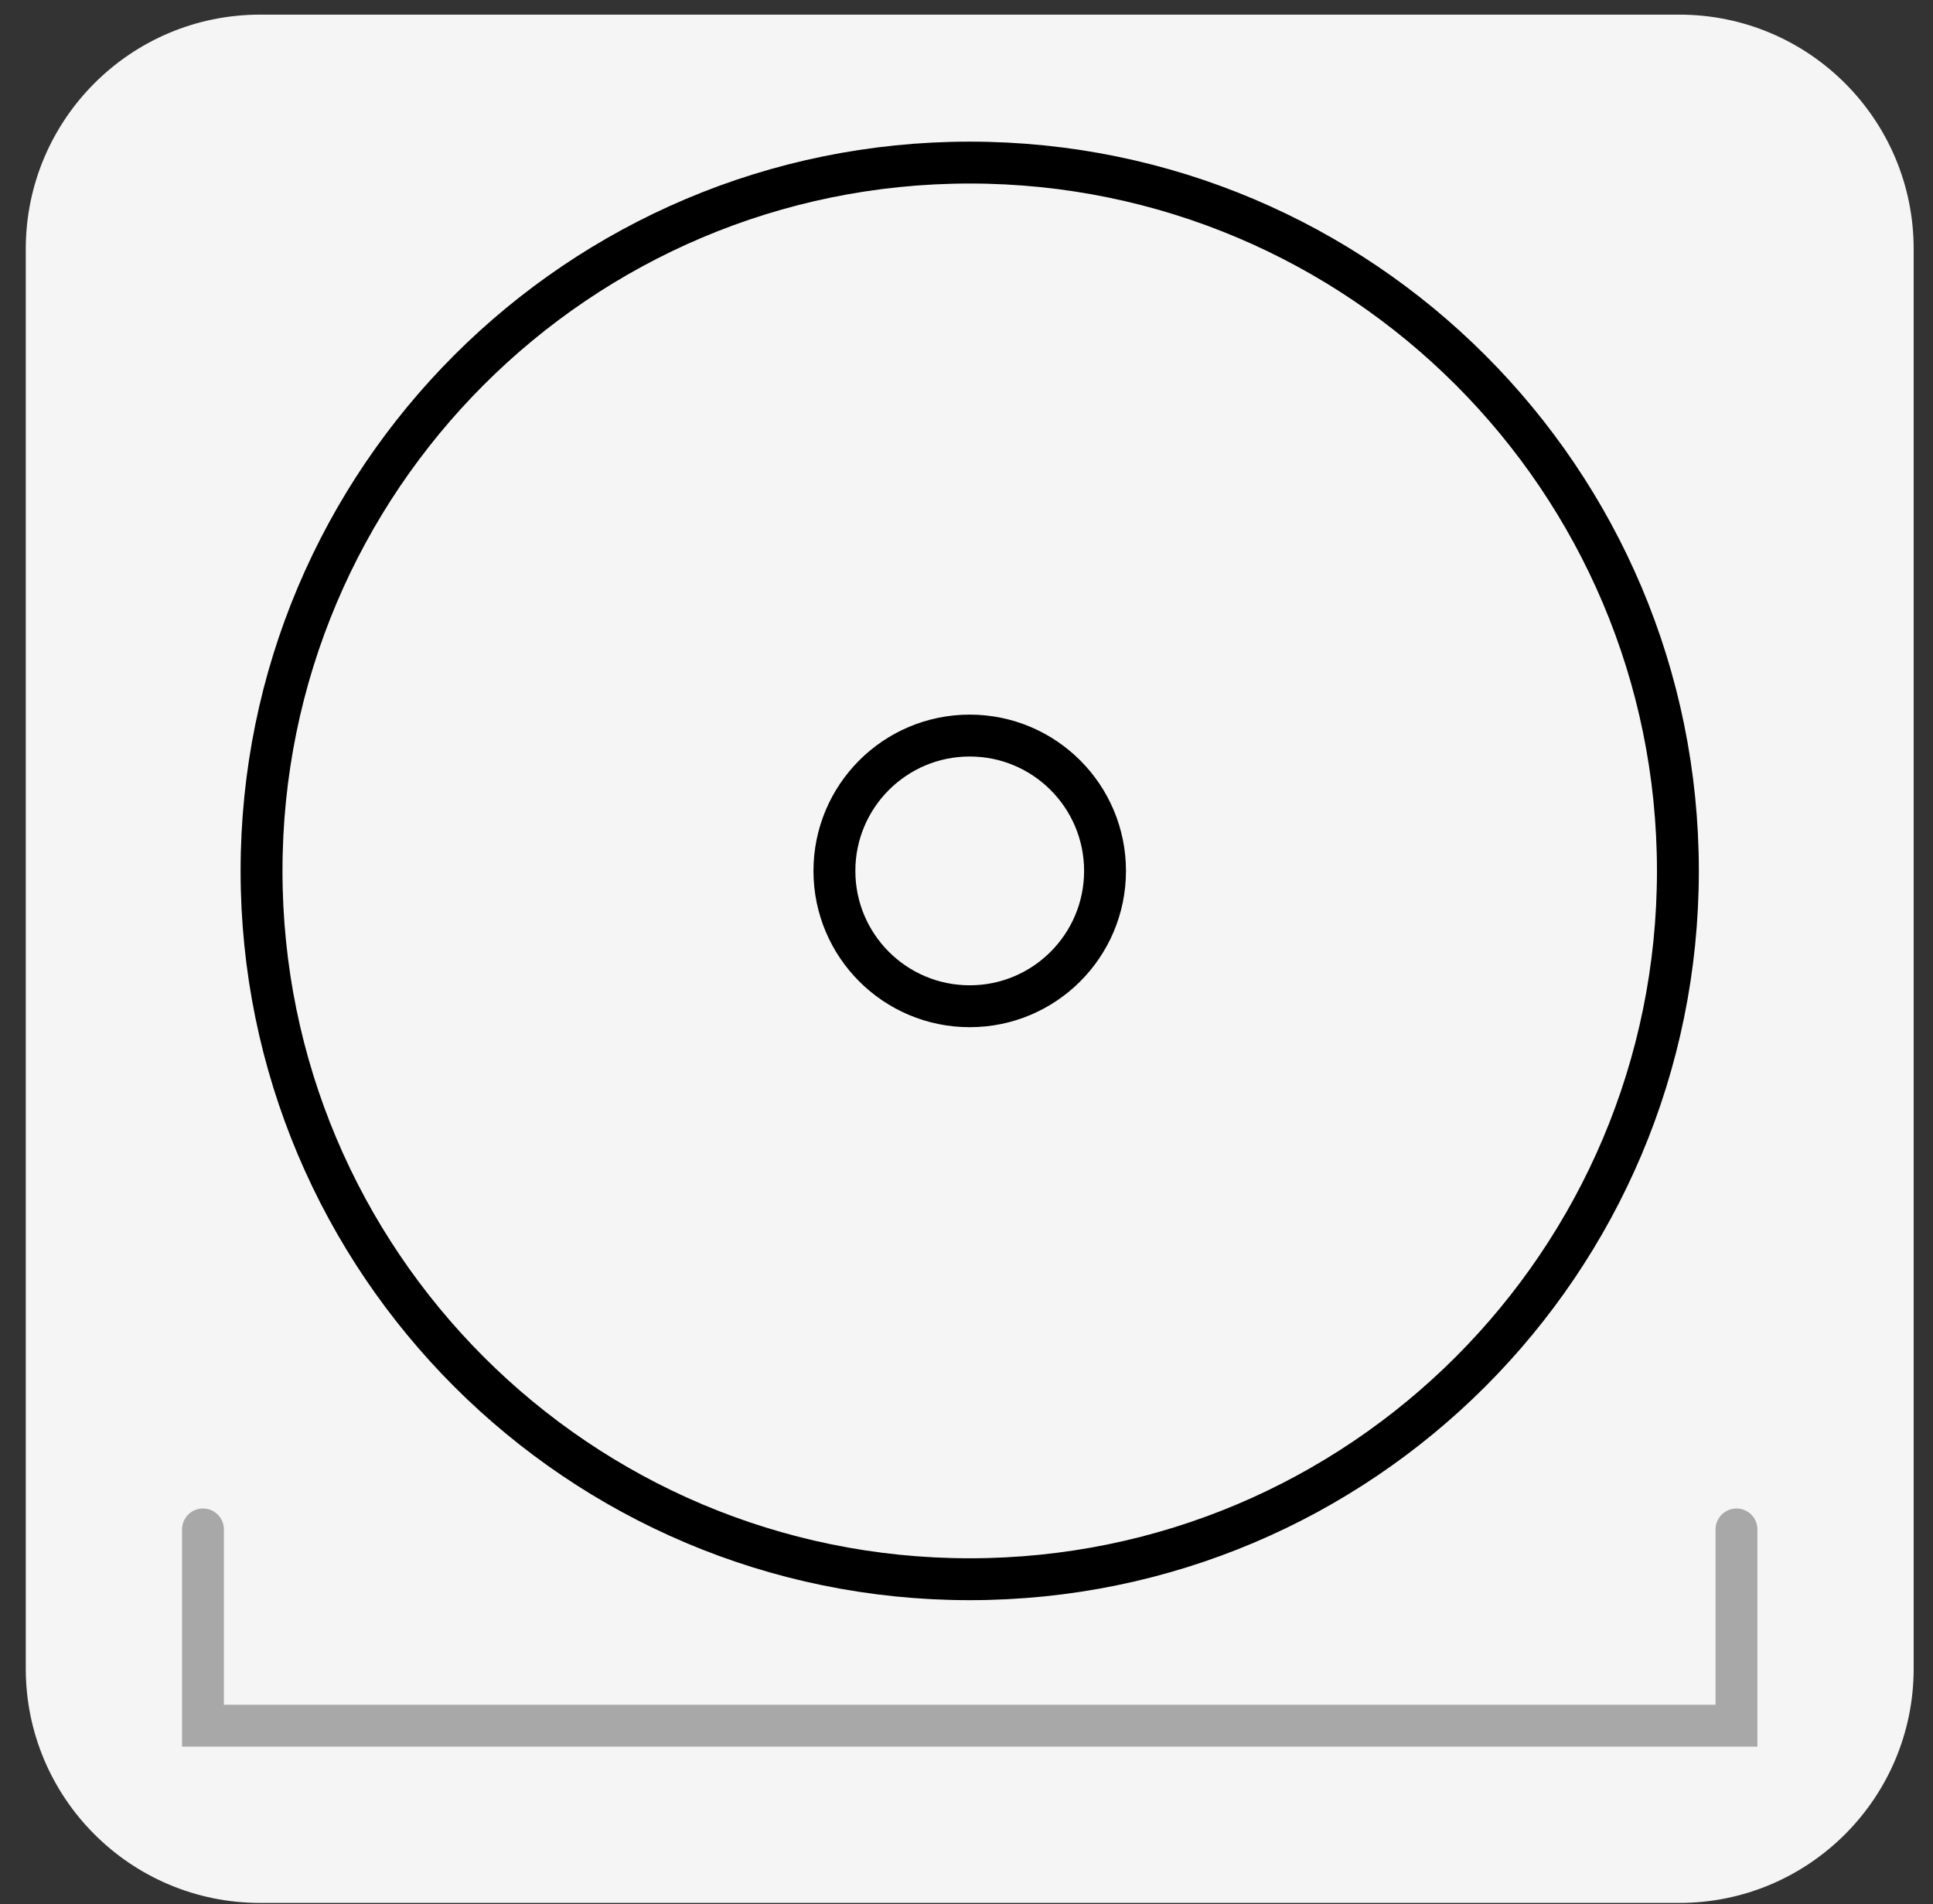 <?xml version="1.0" encoding="UTF-8"?>
<svg xmlns="http://www.w3.org/2000/svg" width="66" height="65" viewBox="0 0 66 65" fill="none">
  <rect x="0" y="0" width="66" height="65" fill="#333333" stroke="none"/>
  <path d="M57.34 0.5H8.88C4.462 0.5 0.88 4.082 0.88 8.5V56.96C0.88 61.378 4.462 64.96 8.88 64.96H57.34C61.758 64.96 65.34 61.378 65.34 56.96V8.5C65.34 4.082 61.758 0.5 57.34 0.5Z" fill="#F5F5F5"></path>
  <path d="M6.93 52.21V58.91H59.29V52.21" stroke="#A8A8A8" stroke-width="1.43" stroke-linecap="round"></path>
  <path d="M33.11 53.91C46.464 53.91 57.29 43.084 57.29 29.73C57.29 16.376 46.464 5.55 33.11 5.55C19.756 5.55 8.93 16.376 8.93 29.73C8.93 43.084 19.756 53.91 33.11 53.91Z" stroke="black" stroke-width="1.43" stroke-linecap="round"></path>
  <path d="M33.11 34.35C35.661 34.35 37.73 32.282 37.73 29.73C37.73 27.178 35.661 25.11 33.11 25.11C30.558 25.11 28.49 27.178 28.49 29.73C28.49 32.282 30.558 34.35 33.11 34.35Z" stroke="black" stroke-width="1.43" stroke-linecap="round"></path>
</svg>
